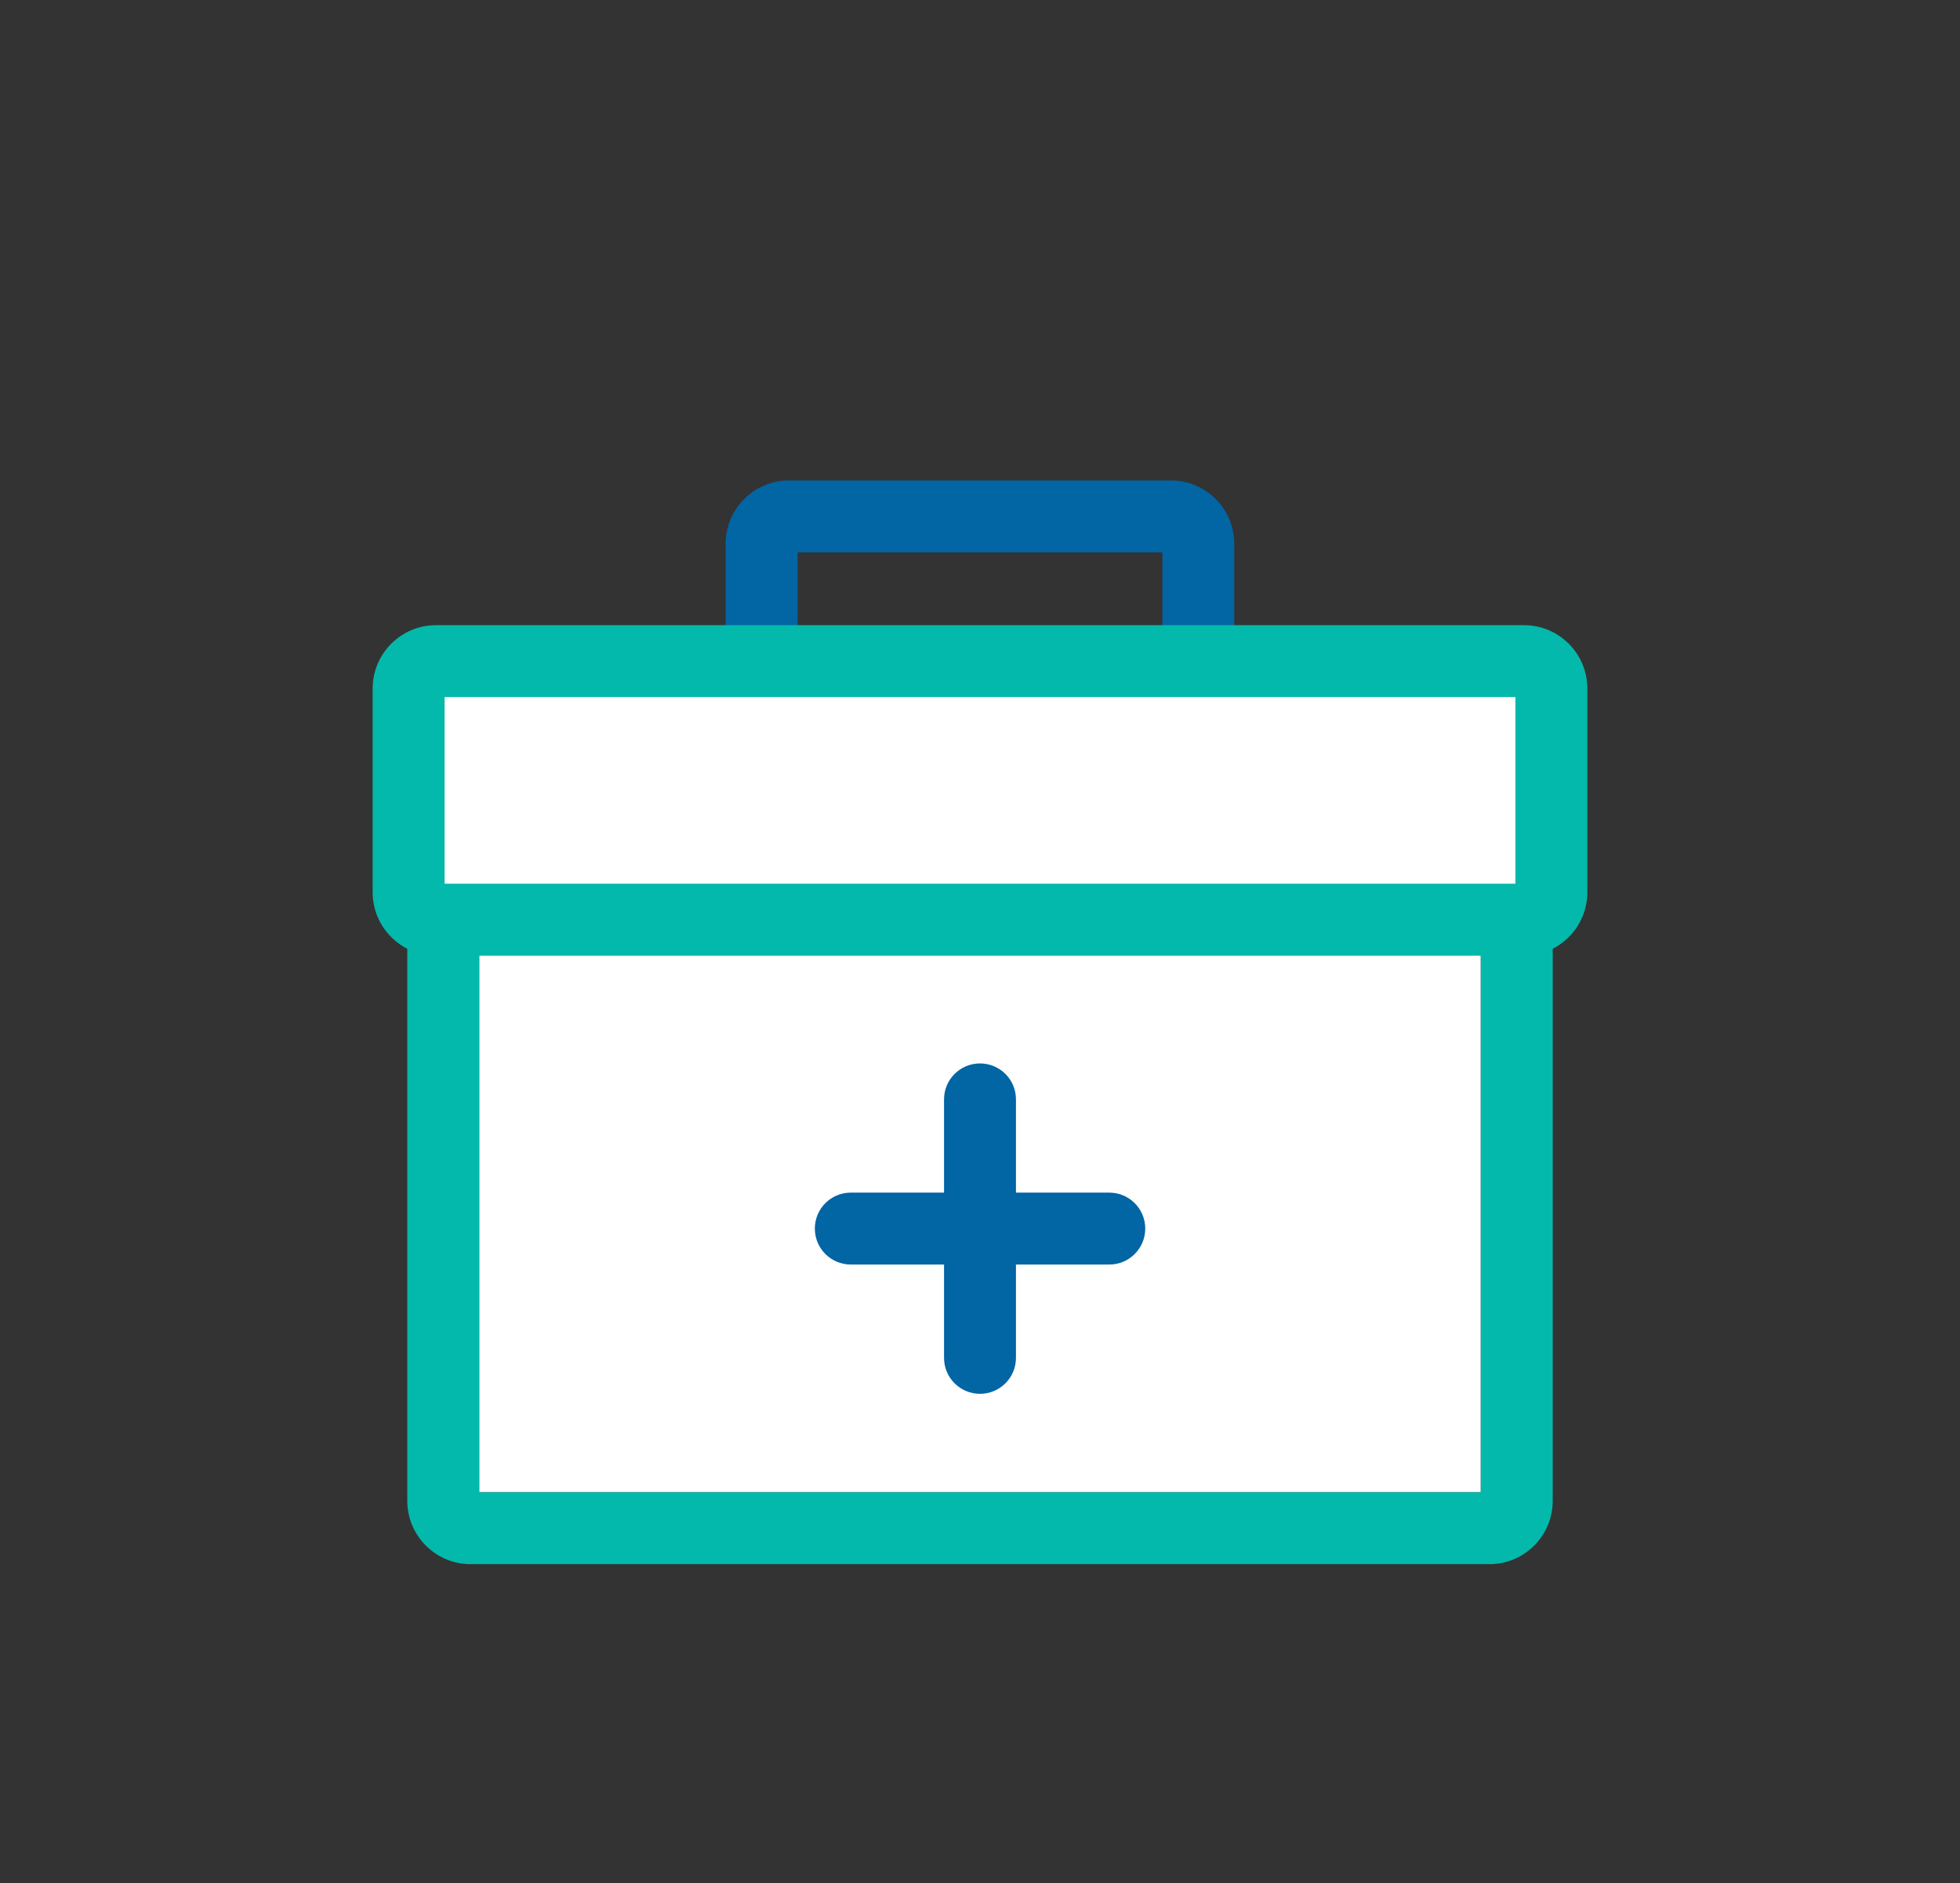 <?xml version="1.0" encoding="UTF-8"?>
<svg id="color" xmlns="http://www.w3.org/2000/svg" viewBox="0 0 218 209.48">
  <rect x="0" y="0" width="218" height="209.48" fill="#333333" stroke="none"/>
  <defs>
    <style>
      .cls-1 {
        fill: #0265a4;
      }

      .cls-2 {
        fill: #03b9ab;
      }

      .cls-3 {
        fill: #fff;
      }
    </style>
  </defs>
  <rect class="cls-3" x="53.3" y="106.3" width="111.4" height="59.69"/>
  <g>
    <g id="_長方形_813" data-name="長方形 813">
      <path class="cls-1" d="M130.24,82.22h-42.49c-3.88,0-7.04-3.16-7.04-7.04v-14.7c0-3.88,3.16-7.04,7.04-7.04h42.49c3.88,0,7.04,3.16,7.04,7.04v14.7c0,3.88-3.16,7.04-7.04,7.04ZM88.72,74.22h40.57v-12.78h-40.57v12.78ZM130.24,61.44h0,0Z"/>
    </g>
    <g id="_長方形_814" data-name="長方形 814">
      <path class="cls-2" d="M165.66,173.99H52.34c-3.88,0-7.04-3.16-7.04-7.04v-71.84c0-3.88,3.16-7.04,7.04-7.04h113.32c3.88,0,7.04,3.16,7.04,7.04v71.84c0,3.88-3.16,7.04-7.04,7.04ZM53.3,165.99h111.4v-69.92H53.3v69.92ZM165.66,96.08h0,0Z"/>
    </g>
    <g id="_長方形_815" data-name="長方形 815">
      <path class="cls-3" d="M48.49,73.54h121.02c1.68,0,3.04,1.36,3.04,3.04h0v22.68c0,1.68-1.36,3.04-3.04,3.04H48.49c-1.68,0-3.04-1.36-3.04-3.04v-22.68c0-1.68,1.36-3.04,3.04-3.04Z"/>
      <path class="cls-2" d="M169.51,106.3H48.49c-3.88,0-7.04-3.16-7.04-7.04v-22.68c0-3.88,3.16-7.04,7.04-7.04h121.02c3.88,0,7.04,3.16,7.04,7.04v22.68c0,3.88-3.16,7.04-7.04,7.04ZM49.45,98.3h119.1v-20.76H49.45v20.76ZM169.51,77.54h0,0Z"/>
    </g>
    <g id="_線_78" data-name="線 78">
      <path class="cls-1" d="M109,155.04c-2.21,0-4-1.79-4-4v-28.75c0-2.21,1.79-4,4-4s4,1.79,4,4v28.75c0,2.21-1.79,4-4,4Z"/>
    </g>
    <g id="_パス_6413" data-name="パス 6413">
      <path class="cls-1" d="M123.38,140.66h-28.75c-2.21,0-4-1.79-4-4s1.79-4,4-4h28.75c2.21,0,4,1.79,4,4s-1.79,4-4,4Z"/>
    </g>
  </g>
</svg>